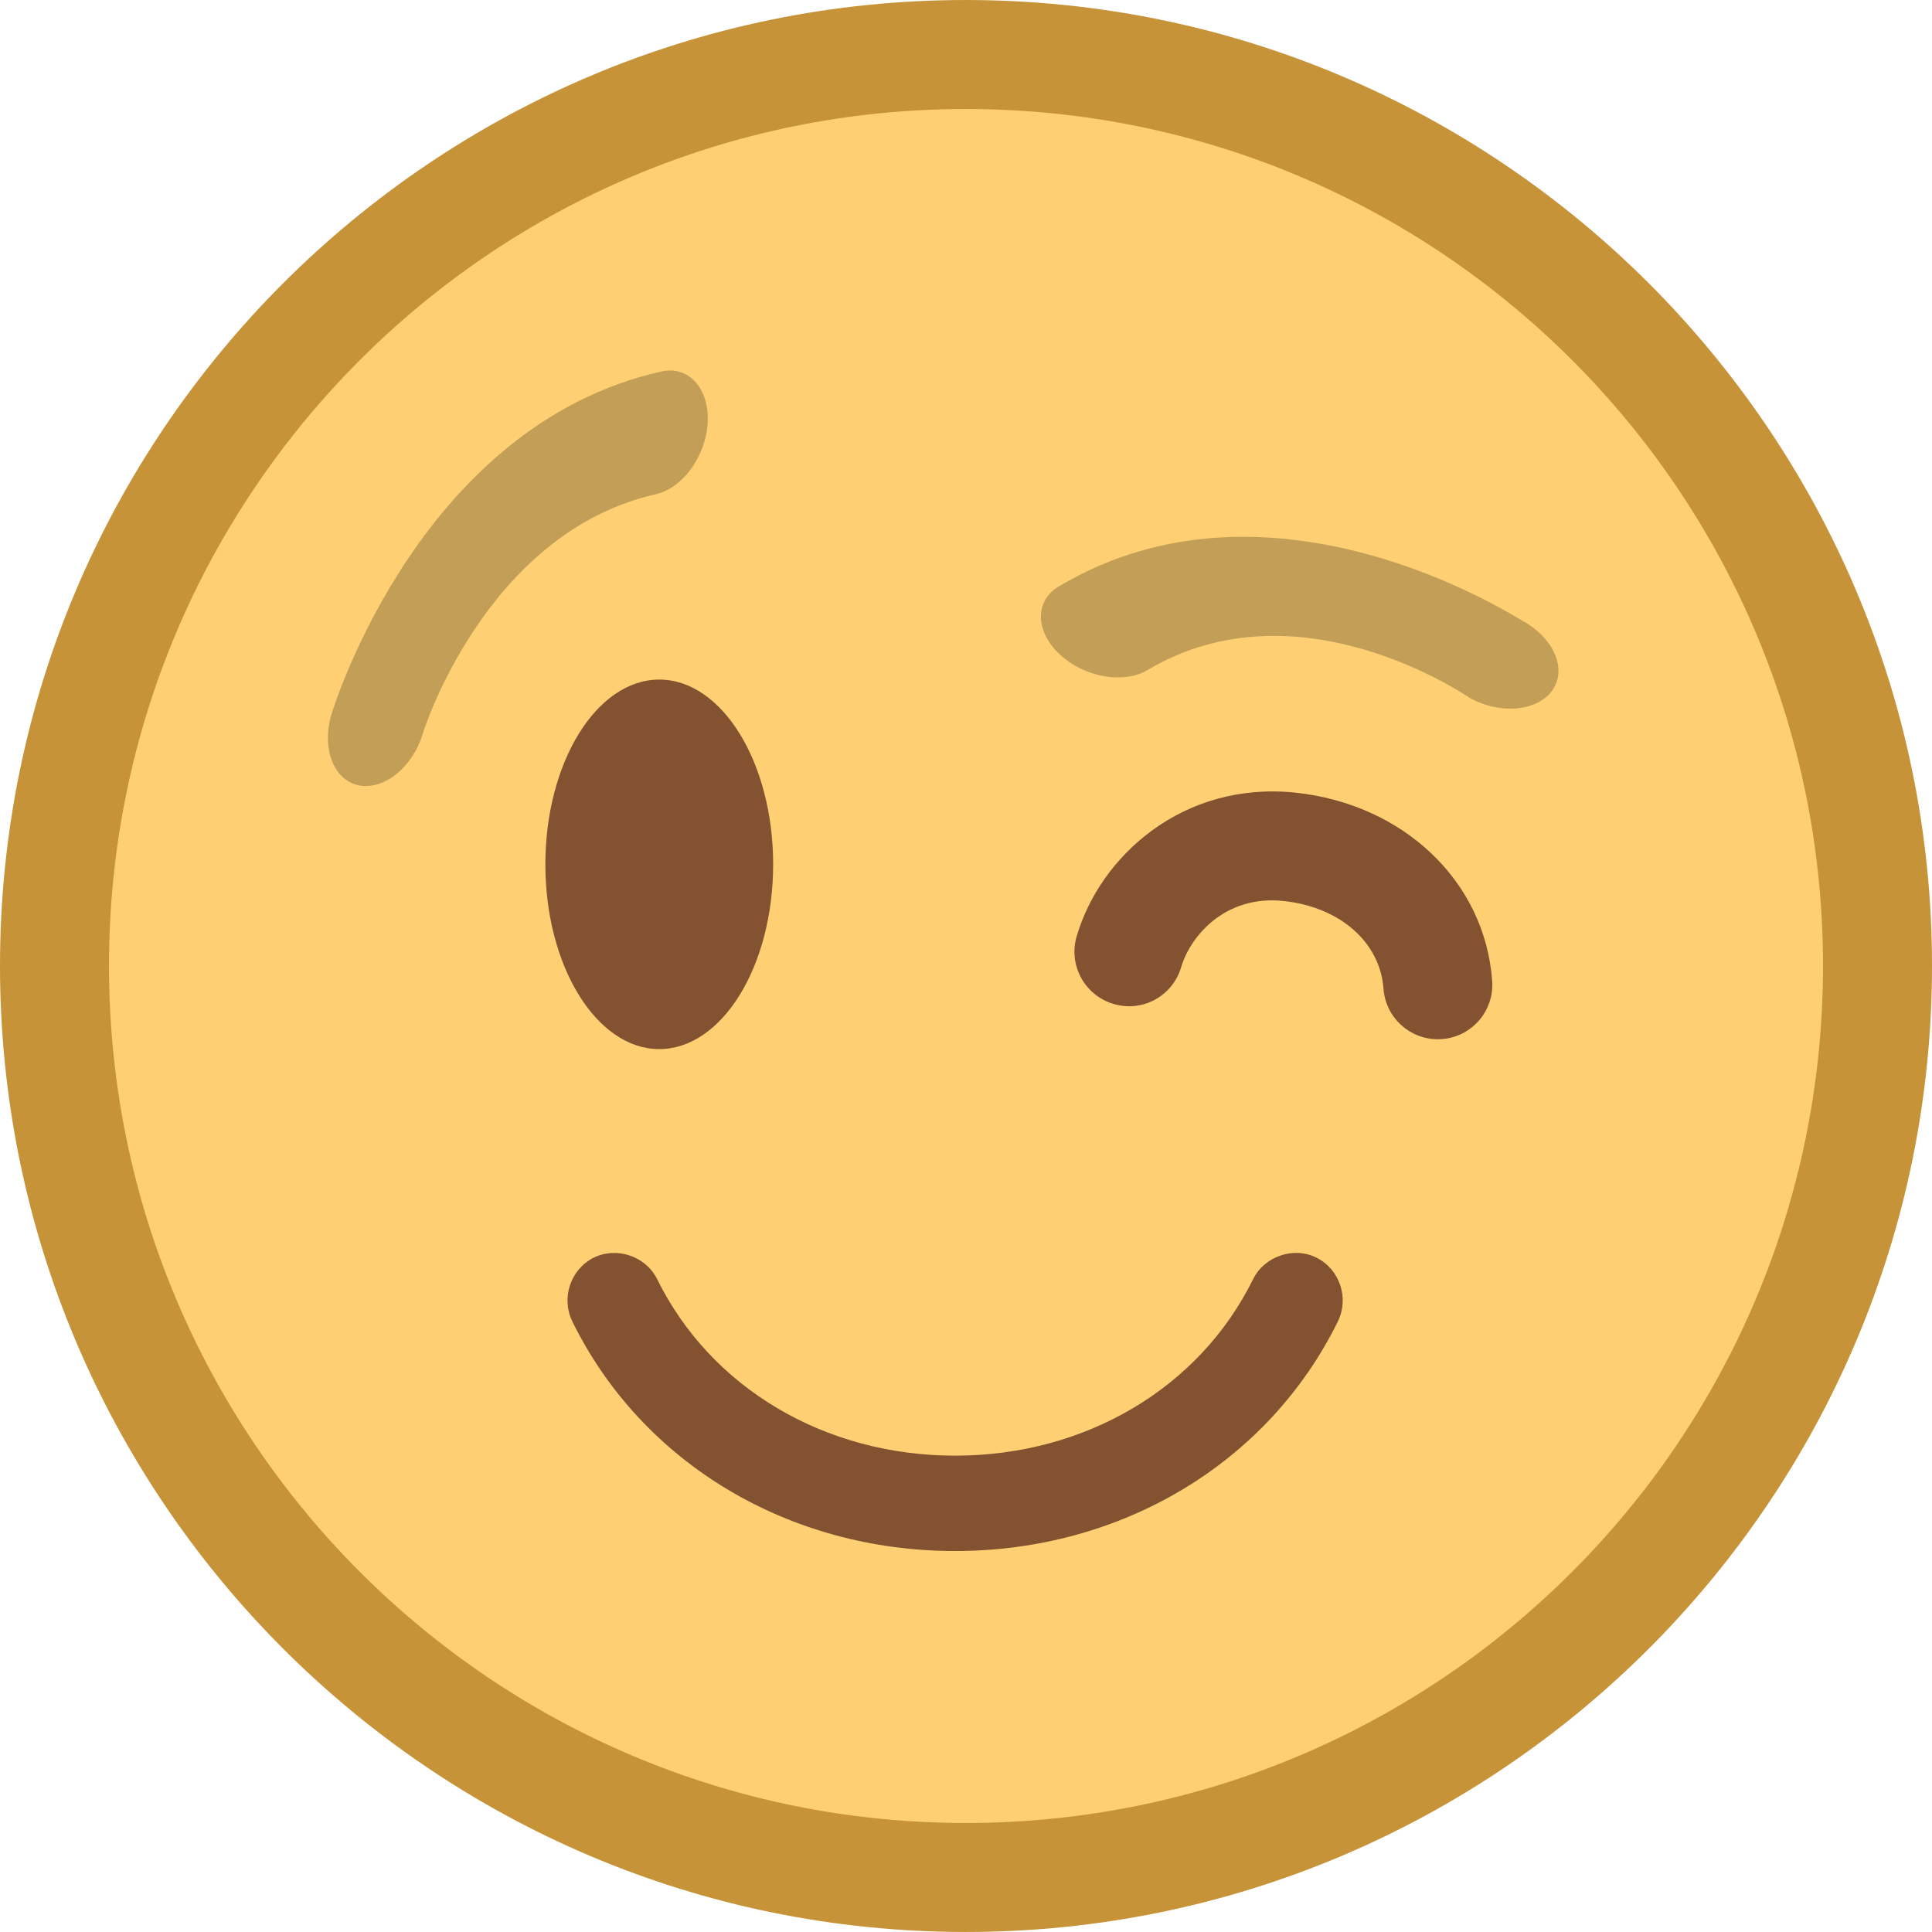 <?xml version="1.0" encoding="utf-8"?>
<!-- Generator: Adobe Illustrator 15.0.0, SVG Export Plug-In . SVG Version: 6.00 Build 0)  -->
<!DOCTYPE svg PUBLIC "-//W3C//DTD SVG 1.1//EN" "http://www.w3.org/Graphics/SVG/1.1/DTD/svg11.dtd">
<svg version="1.1" id="Layer_1" xmlns="http://www.w3.org/2000/svg" xmlns:xlink="http://www.w3.org/1999/xlink" x="0px" y="0px"
	 width="200px" height="200px" viewBox="0 0 200 200" enable-background="new 0 0 200 200" xml:space="preserve">
<g id="CFFD073">
	<path fill="#FFD073" d="M99.975,5C47.609,5,5.006,47.608,5.006,99.973c0,52.399,42.604,95.028,94.969,95.028
		c52.404,0,95.031-42.629,95.031-95.028C195.006,47.608,152.379,5,99.975,5z"/>
</g>
<g id="CC69338">
	<path fill="#C69338" d="M188.717,99.974c0-48.968-39.718-88.689-88.747-88.689c-48.968,0-88.687,39.721-88.687,88.689
		c0,49.024,39.719,88.741,88.687,88.741C148.999,188.715,188.717,148.998,188.717,99.974z M200,99.974
		c0,55.178-44.853,100.024-100.03,100.024C44.853,199.998,0,155.152,0,99.974C0,44.852,44.853,0.001,99.97,0.001
		C155.147,0.001,200,44.852,200,99.974z"/>
</g>
<g opacity="0.24">
	<path d="M112.405,69.452c2.215,0.903,4.694,0.931,6.413-0.099c15.646-9.317,33.117,2.766,33.305,2.881
		c3.206,1.779,7.063,1.399,8.595-0.799c1.515-2.204,0.121-5.411-3.118-7.173c-1.097-0.601-26.021-16.667-47.982-3.559
		c-2.513,1.482-2.479,4.628,0.066,7.019C110.466,68.46,111.419,69.049,112.405,69.452z"/>
	<path d="M72.519,46.81c-0.947,2.182-2.683,3.912-4.633,4.353C50.311,55.135,43.82,75.729,43.765,75.944
		c-1.047,3.51-4.055,5.906-6.661,5.344c-2.611-0.567-3.84-3.878-2.771-7.405c0.369-1.201,9.398-29.867,34.108-35.423
		c2.805-0.65,4.965,1.7,4.821,5.193C73.219,44.739,72.948,45.83,72.519,46.81z"/>
</g>
<g id="C825231">
	<path fill="#825231" d="M68.246,70.35c6.49,0,11.79,8.578,11.79,19.129c0,10.545-5.3,19.123-11.79,19.123
		s-11.79-8.578-11.79-19.123C56.456,78.928,61.756,70.35,68.246,70.35z"/>
	<path fill="#825231" d="M136.283,130.193c-2.369-1.189-5.399-0.137-6.567,2.232c-5.542,11.26-17.36,18.264-30.848,18.264
		c-13.481,0-25.294-7.004-30.842-18.275c-1.169-2.363-4.171-3.4-6.563-2.221c-2.407,1.207-3.404,4.172-2.209,6.617
		c7.206,14.65,22.385,23.752,39.613,23.752s32.412-9.102,39.624-23.758C139.688,134.365,138.69,131.4,136.283,130.193z"/>
	<path fill="#825231" d="M148.839,107.582c-2.931,0-5.404-2.262-5.619-5.23c-0.353-4.815-4.513-8.465-10.342-9.08
		c-6.126-0.656-9.686,3.729-10.6,6.834c-0.876,2.989-3.973,4.722-7.003,3.823c-2.986-0.879-4.699-4.014-3.818-7.002
		c2.441-8.319,10.986-16.057,22.605-14.878c11.262,1.188,19.658,9.198,20.407,19.482c0.231,3.107-2.104,5.809-5.212,6.037
		C149.115,107.578,148.978,107.582,148.839,107.582z"/>
</g>
</svg>
